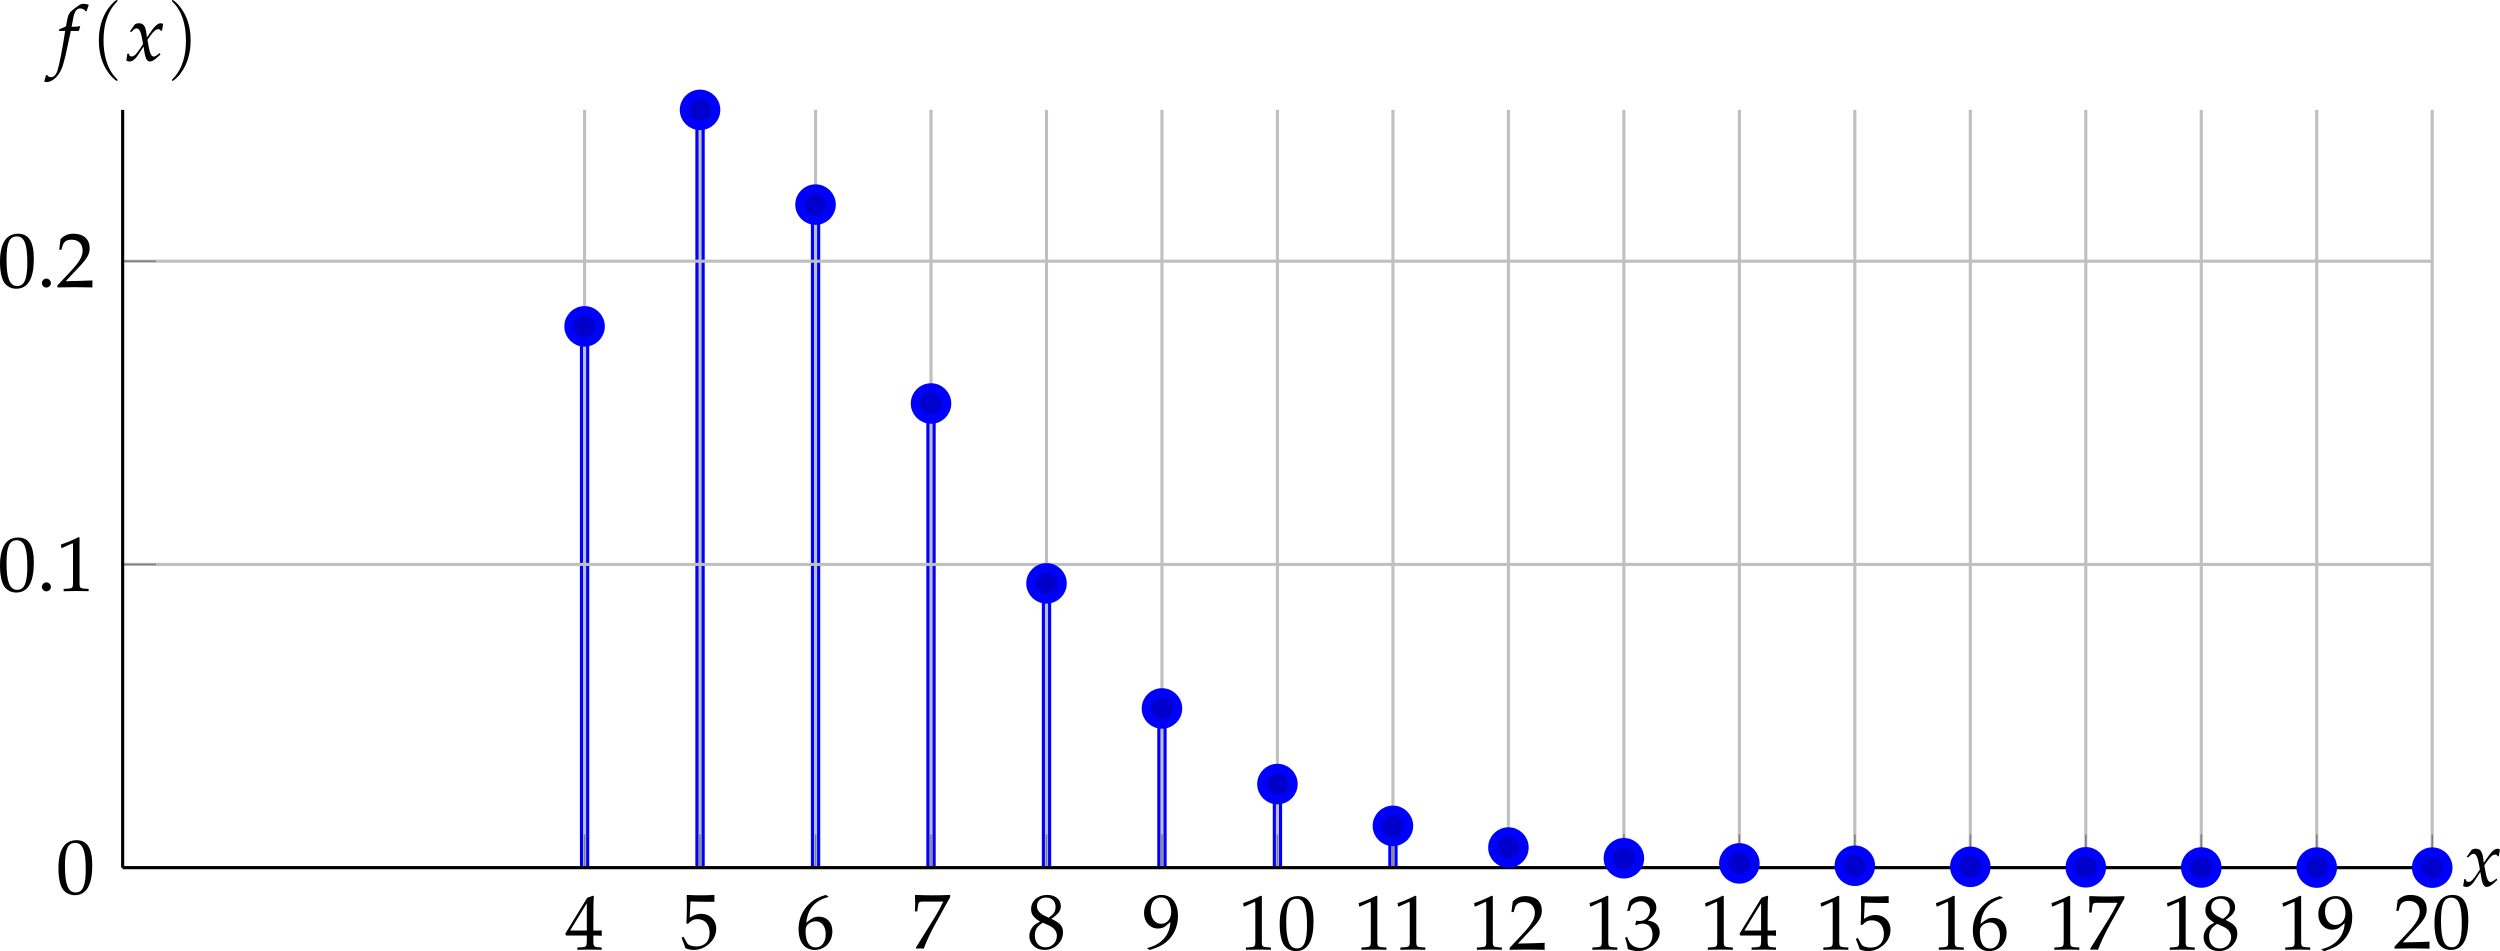 <?xml version='1.0' encoding='UTF-8'?>
<!-- This file was generated by dvisvgm 3.2.2 -->
<svg version='1.1' xmlns='http://www.w3.org/2000/svg' xmlns:xlink='http://www.w3.org/1999/xlink' width='447.552pt' height='170.27pt' viewBox='9.11 371.703 447.552 170.27'>
<defs>
<use id='g84-40' xlink:href='#g10-40' transform='scale(1.25)'/>
<use id='g84-41' xlink:href='#g10-41' transform='scale(1.25)'/>
<path id='g10-40' d='M2.739 1.986C2.739 1.961 2.739 1.944 2.598 1.804C1.564 .761 1.299-.803 1.299-2.068C1.299-3.508 1.613-4.948 2.631-5.982C2.739-6.081 2.739-6.098 2.739-6.123C2.739-6.181 2.706-6.205 2.656-6.205C2.573-6.205 1.829-5.643 1.34-4.592C.918-3.682 .819-2.763 .819-2.068C.819-1.423 .91-.422 1.365 .513C1.862 1.531 2.573 2.068 2.656 2.068C2.706 2.068 2.739 2.044 2.739 1.986Z'/>
<path id='g10-41' d='M2.391-2.068C2.391-2.714 2.3-3.715 1.845-4.65C1.349-5.668 .637-6.205 .554-6.205C.505-6.205 .472-6.172 .472-6.123C.472-6.098 .472-6.081 .629-5.932C1.44-5.113 1.911-3.798 1.911-2.068C1.911-.654 1.605 .803 .579 1.845C.472 1.944 .472 1.961 .472 1.986C.472 2.035 .505 2.068 .554 2.068C.637 2.068 1.382 1.506 1.87 .455C2.292-.455 2.391-1.373 2.391-2.068Z'/>
<path id='g5-46' d='M1.348-1.206C1.022-1.206 .728-.902 .728-.576S1.022 .054 1.337 .054C1.685 .054 1.989-.239 1.989-.576C1.989-.902 1.685-1.206 1.348-1.206Z'/>
<path id='g5-48' d='M2.858-7.488C1.174-7.488 .315-6.151 .315-3.521C.315-2.25 .543-1.152 .924-.619S1.913 .217 2.587 .217C4.228 .217 5.054-1.196 5.054-3.978C5.054-6.358 4.347-7.488 2.858-7.488ZM2.663-7.108C3.717-7.108 4.141-6.043 4.141-3.434C4.141-1.119 3.728-.163 2.728-.163C1.674-.163 1.228-1.261 1.228-3.913C1.228-6.206 1.63-7.108 2.663-7.108Z'/>
<path id='g5-49' d='M.728-6.032H.837L2.239-6.662C2.25-6.673 2.261-6.673 2.271-6.673C2.337-6.673 2.358-6.575 2.358-6.315V-1.043C2.358-.478 2.239-.359 1.652-.326L1.043-.293V.033C2.717 0 2.717 0 2.837 0C2.978 0 3.217 0 3.587 .011C3.717 .022 4.097 .022 4.543 .033V-.293L3.978-.326C3.38-.359 3.271-.478 3.271-1.043V-7.488L3.119-7.543C2.413-7.173 1.641-6.847 .652-6.499L.728-6.032Z'/>
<path id='g5-50' d='M.174-.25V.033C2.206 0 2.206 0 2.598 0S2.989 0 5.086 .033C5.065-.196 5.065-.304 5.065-.456C5.065-.598 5.065-.706 5.086-.946C3.837-.891 3.337-.88 1.326-.837L3.304-2.934C4.358-4.054 4.684-4.652 4.684-5.467C4.684-6.717 3.837-7.488 2.456-7.488C1.674-7.488 1.141-7.271 .609-6.727L.424-5.249H.739L.88-5.749C1.054-6.38 1.445-6.651 2.174-6.651C3.108-6.651 3.706-6.065 3.706-5.141C3.706-4.326 3.25-3.521 2.022-2.217L.174-.25Z'/>
<path id='g5-51' d='M.467-5.412H.804L1-6.021C1.119-6.391 1.804-6.76 2.369-6.76C3.076-6.76 3.652-6.184 3.652-5.499C3.652-4.684 3.011-4 2.239-4C2.152-4 2.032-4.01 1.891-4.021L1.728-4.032L1.598-3.456L1.674-3.391C2.087-3.576 2.293-3.63 2.587-3.63C3.489-3.63 4.01-3.054 4.01-2.065C4.01-.956 3.347-.228 2.337-.228C1.837-.228 1.391-.391 1.065-.696C.804-.935 .663-1.185 .456-1.772L.163-1.663C.391-1 .478-.609 .543-.065C1.119 .13 1.598 .217 2 .217C2.869 .217 3.869-.272 4.467-1C4.836-1.445 5.021-1.924 5.021-2.435C5.021-2.956 4.804-3.413 4.413-3.684C4.141-3.88 3.891-3.967 3.347-4.065C4.217-4.739 4.543-5.239 4.543-5.88C4.543-6.847 3.739-7.488 2.532-7.488C1.793-7.488 1.304-7.282 .783-6.76L.467-5.412Z'/>
<path id='g5-52' d='M3.043-1.967V-1.152C3.043-.5 2.924-.348 2.391-.326L1.717-.293V.033C3.163 0 3.163 0 3.424 0S3.684 0 5.13 .033V-.293L4.608-.326C4.076-.359 3.956-.5 3.956-1.152V-1.967C4.597-1.967 4.826-1.956 5.13-1.924V-2.695C4.619-2.652 4.413-2.652 4.25-2.663H4.217H3.956V-4.173C3.956-6.108 3.978-7.043 4.032-7.488L3.902-7.543L3.097-7.249L.022-2.217L.141-1.967H3.043ZM3.043-2.663H.706L3.043-6.488V-2.663Z'/>
<path id='g5-53' d='M1.38-6.575C2.782-6.532 3.391-6.521 4.695-6.521L4.749-6.575C4.728-6.771 4.728-6.858 4.728-6.999C4.728-7.151 4.728-7.238 4.749-7.434L4.695-7.488C3.88-7.445 3.391-7.434 2.804-7.434C2.206-7.434 1.728-7.445 .913-7.488L.859-7.434C.869-6.771 .88-6.293 .88-5.945C.88-5.021 .848-3.978 .815-3.5L1.032-3.434C1.543-3.945 1.837-4.097 2.369-4.097C3.413-4.097 4.065-3.358 4.065-2.185C4.065-.978 3.369-.272 2.185-.272C1.598-.272 1.054-.467 .902-.75L.402-1.641L.141-1.489C.391-.869 .522-.522 .674-.043C.978 .12 1.413 .217 1.88 .217C2.608 .217 3.38-.098 3.978-.619C4.641-1.206 4.989-1.945 4.989-2.75C4.989-3.978 4.108-4.847 2.869-4.847C2.348-4.847 1.956-4.706 1.282-4.304L1.38-6.575Z'/>
<path id='g5-54' d='M4.521-7.304L4.119-7.488C3.076-7.14 2.63-6.923 2.076-6.445C.956-5.499 .348-4.173 .348-2.684C.348-.891 1.217 .217 2.619 .217C4.032 .217 5.086-.902 5.086-2.38C5.086-3.63 4.336-4.445 3.184-4.445C2.641-4.445 2.315-4.304 1.674-3.793C1.554-3.695 1.543-3.684 1.424-3.597C1.652-5.565 2.565-6.63 4.521-7.217V-7.304ZM2.771-3.793C3.597-3.793 4.152-3.076 4.152-2C4.152-.869 3.597-.141 2.761-.141C1.837-.141 1.337-.935 1.337-2.391C1.337-2.771 1.38-2.978 1.5-3.163C1.739-3.532 2.25-3.793 2.771-3.793Z'/>
<path id='g5-55' d='M.609-.109L.706 .033C1.13 0 1.13 0 1.206 0S1.282 0 1.706 .033C2.163-1.152 2.695-2.282 3.413-3.587L5.402-7.162V-7.488C4.228-7.445 3.847-7.434 2.967-7.434C2.174-7.434 1.641-7.445 .587-7.488L.478-7.434C.511-6.401 .511-6.401 .511-6.293C.511-6.173 .511-6.173 .478-5.184H.804L.88-5.793C.967-6.467 1.043-6.554 1.543-6.554H4.445C4.01-5.662 3.673-5.032 3.26-4.369L.609-.109Z'/>
<path id='g5-56' d='M1.826-3.75C1.38-3.543 1.196-3.424 .956-3.195C.543-2.782 .326-2.293 .326-1.728C.326-.609 1.228 .217 2.456 .217C3.869 .217 5.043-.891 5.043-2.239C5.043-3.108 4.641-3.576 3.402-4.141C4.391-4.815 4.739-5.271 4.739-5.923C4.739-6.858 3.967-7.488 2.815-7.488C1.522-7.488 .576-6.662 .576-5.521C.576-4.782 .869-4.369 1.826-3.75ZM3.087-3.206C3.771-2.902 4.184-2.369 4.184-1.782C4.184-.869 3.5-.152 2.619-.152C1.695-.152 1.098-.804 1.098-1.815C1.098-2.608 1.413-3.108 2.217-3.597L3.087-3.206ZM2.424-4.597C1.739-4.934 1.391-5.369 1.391-5.912C1.391-6.63 1.913-7.119 2.684-7.119C3.478-7.119 4-6.597 4-5.804C4-5.184 3.728-4.76 3.021-4.304L2.424-4.597Z'/>
<path id='g5-57' d='M1.043 .217C2.25-.174 2.771-.424 3.358-.924C4.413-1.826 4.967-3.076 4.967-4.532C4.967-6.369 4.086-7.488 2.652-7.488C1.261-7.488 .217-6.401 .217-4.945C.217-3.695 1.032-2.782 2.163-2.782C2.532-2.782 2.956-2.902 3.152-3.065L3.913-3.695C3.826-1.869 2.641-.533 .674-.054V.033L1.043 .217ZM2.608-7.13C3.097-7.13 3.456-6.923 3.695-6.488C3.891-6.141 4.021-5.608 4.021-5.119C4.021-4.119 3.445-3.445 2.608-3.445C1.739-3.445 1.152-4.217 1.152-5.347C1.152-6.445 1.717-7.13 2.608-7.13Z'/>
<use id='g132-46' xlink:href='#g5-46' transform='scale(.913)'/>
<use id='g132-48' xlink:href='#g5-48' transform='scale(.913)'/>
<use id='g132-49' xlink:href='#g5-49' transform='scale(.913)'/>
<use id='g132-50' xlink:href='#g5-50' transform='scale(.913)'/>
<use id='g132-51' xlink:href='#g5-51' transform='scale(.913)'/>
<use id='g132-52' xlink:href='#g5-52' transform='scale(.913)'/>
<use id='g132-53' xlink:href='#g5-53' transform='scale(.913)'/>
<use id='g132-54' xlink:href='#g5-54' transform='scale(.913)'/>
<use id='g132-55' xlink:href='#g5-55' transform='scale(.913)'/>
<use id='g132-56' xlink:href='#g5-56' transform='scale(.913)'/>
<use id='g132-57' xlink:href='#g5-57' transform='scale(.913)'/>
<use id='g123-102' xlink:href='#g6-102' transform='scale(.913)'/>
<use id='g123-120' xlink:href='#g6-120' transform='scale(.913)'/>
<path id='g6-102' d='M3.108-4.163C3.152-4.369 3.228-4.619 3.293-4.771L3.25-4.847L3.174-4.826C2.913-4.76 2.793-4.749 2.261-4.749H2.087L2.315-5.967C2.489-6.901 2.793-7.314 3.293-7.314C3.619-7.314 3.913-7.151 4.076-6.891L4.184-6.934C4.239-7.108 4.347-7.445 4.434-7.662L4.489-7.825C4.315-7.901 3.978-7.966 3.728-7.966C3.608-7.966 3.434-7.934 3.347-7.89C3.087-7.771 2.195-7.108 1.945-6.847C1.706-6.608 1.576-6.282 1.456-5.662L1.293-4.804C.848-4.586 .63-4.499 .359-4.402L.304-4.163H1.185L1.087-3.554C.761-1.435 .359 .587 .12 1.337C-.076 1.978-.402 2.315-.793 2.315C-1.043 2.315-1.163 2.239-1.359 2L-1.511 2.043C-1.554 2.293-1.706 2.815-1.761 2.913C-1.663 2.967-1.5 3-1.38 3C-.935 3-.348 2.663 .076 2.152C.739 1.369 .978 .609 1.772-3.206C1.804-3.337 1.891-3.75 1.978-4.163H3.108Z'/>
<path id='g6-120' d='M.228-.956C.228-.739 .206-.598 .141-.25C.12-.12 .109-.087 .098-.011C.261 .076 .435 .12 .565 .12C.924 .12 1.348-.196 1.685-.706L2.511-1.978L2.63-1.228C2.771-.304 3.021 .12 3.413 .12C3.652 .12 4-.065 4.347-.38L4.88-.859L4.782-1.065C4.391-.739 4.119-.576 3.945-.576C3.782-.576 3.641-.685 3.532-.902C3.434-1.109 3.315-1.511 3.26-1.826L3.065-2.924L3.445-3.456C3.956-4.163 4.25-4.413 4.586-4.413C4.76-4.413 4.891-4.326 4.945-4.163L5.097-4.206L5.26-5.13C5.13-5.206 5.032-5.239 4.934-5.239C4.499-5.239 4.065-4.847 3.391-3.847L2.989-3.25L2.924-3.771C2.793-4.847 2.5-5.239 1.858-5.239C1.576-5.239 1.337-5.152 1.239-5.01L.609-4.108L.793-4C1.119-4.369 1.337-4.521 1.543-4.521C1.902-4.521 2.141-4.076 2.326-3.011L2.445-2.337L2.011-1.663C1.543-.935 1.174-.587 .869-.587C.706-.587 .587-.63 .565-.685L.446-.989L.228-.956Z'/>
</defs>
<g id='page1' transform='matrix(1.4 0 0 1.4 0 0)'>
<path d='M81.258 376.449V307.238M96.023 376.449V279.551M110.793 376.449V291.664M125.558 376.449V317.098M140.325 376.449V340.098M155.089 376.449V356.094M169.856 376.449V365.762M184.625 376.449V371.106M199.391 376.449V373.879M214.156 376.449V375.25M228.922 376.449V375.906M243.688 376.449V376.207M258.457 376.449V376.344M273.223 376.449V376.406M287.988 376.449V376.43M302.753 376.449V376.442M317.519 376.449' stroke='#00f' fill='none' stroke-width='1.196' stroke-miterlimit='10'/>
<path d='M81.258 376.449V279.551M96.023 376.449V279.551M110.793 376.449V279.551M125.558 376.449V279.551M140.325 376.449V279.551M155.089 376.449V279.551M169.856 376.449V279.551M184.625 376.449V279.551M199.391 376.449V279.551M214.156 376.449V279.551M228.922 376.449V279.551M243.688 376.449V279.551M258.457 376.449V279.551M273.223 376.449V279.551M287.988 376.449V279.551M302.753 376.449V279.551M317.519 376.449V279.551' stroke='#bfbfbf' fill='none' stroke-width='.399' stroke-miterlimit='10'/>
<path d='M22.191 376.449H317.519M22.191 337.676H317.519M22.191 298.903H317.519' stroke='#bfbfbf' fill='none' stroke-width='.399' stroke-miterlimit='10'/>
<path d='M81.258 376.449V372.199M96.023 376.449V372.199M110.793 376.449V372.199M125.558 376.449V372.199M140.325 376.449V372.199M155.089 376.449V372.199M169.856 376.449V372.199M184.625 376.449V372.199M199.391 376.449V372.199M214.156 376.449V372.199M228.922 376.449V372.199M243.688 376.449V372.199M258.457 376.449V372.199M273.223 376.449V372.199M287.988 376.449V372.199M302.753 376.449V372.199M317.519 376.449V372.199' stroke='#808080' fill='none' stroke-width='.199' stroke-miterlimit='10'/>
<path d='M22.191 376.449H26.445M22.191 337.676H26.445M22.191 298.903H26.445' stroke='#808080' fill='none' stroke-width='.199' stroke-miterlimit='10'/>
<path d='M22.191 376.449H317.519' stroke='#000' fill='none' stroke-width='.399' stroke-miterlimit='10'/>
<path d='M22.191 376.449V279.551' stroke='#000' fill='none' stroke-width='.399' stroke-miterlimit='10'/>
<g transform='matrix(1 0 0 1 37.281 24.428)'>
<use x='41.486' y='362.497' xlink:href='#g132-52'/>
</g>
<g transform='matrix(1 0 0 1 52.048 24.278)'>
<use x='41.486' y='362.497' xlink:href='#g132-53'/>
</g>
<g transform='matrix(1 0 0 1 66.814 24.278)'>
<use x='41.486' y='362.497' xlink:href='#g132-54'/>
</g>
<g transform='matrix(1 0 0 1 81.581 24.278)'>
<use x='41.486' y='362.497' xlink:href='#g132-55'/>
</g>
<g transform='matrix(1 0 0 1 96.347 24.278)'>
<use x='41.486' y='362.497' xlink:href='#g132-56'/>
</g>
<g transform='matrix(1 0 0 1 111.114 24.278)'>
<use x='41.486' y='362.497' xlink:href='#g132-57'/>
</g>
<g transform='matrix(1 0 0 1 123.389 24.428)'>
<use x='41.486' y='362.497' xlink:href='#g132-49'/>
<use x='46.468' y='362.497' xlink:href='#g132-48'/>
</g>
<g transform='matrix(1 0 0 1 138.156 24.428)'>
<use x='41.486' y='362.497' xlink:href='#g132-49'/>
<use x='46.468' y='362.497' xlink:href='#g132-49'/>
</g>
<g transform='matrix(1 0 0 1 152.922 24.428)'>
<use x='41.486' y='362.497' xlink:href='#g132-49'/>
<use x='46.468' y='362.497' xlink:href='#g132-50'/>
</g>
<g transform='matrix(1 0 0 1 167.689 24.428)'>
<use x='41.486' y='362.497' xlink:href='#g132-49'/>
<use x='46.468' y='362.497' xlink:href='#g132-51'/>
</g>
<g transform='matrix(1 0 0 1 182.455 24.428)'>
<use x='41.486' y='362.497' xlink:href='#g132-49'/>
<use x='46.468' y='362.497' xlink:href='#g132-52'/>
</g>
<g transform='matrix(1 0 0 1 197.222 24.428)'>
<use x='41.486' y='362.497' xlink:href='#g132-49'/>
<use x='46.468' y='362.497' xlink:href='#g132-53'/>
</g>
<g transform='matrix(1 0 0 1 211.988 24.428)'>
<use x='41.486' y='362.497' xlink:href='#g132-49'/>
<use x='46.468' y='362.497' xlink:href='#g132-54'/>
</g>
<g transform='matrix(1 0 0 1 226.755 24.428)'>
<use x='41.486' y='362.497' xlink:href='#g132-49'/>
<use x='46.468' y='362.497' xlink:href='#g132-55'/>
</g>
<g transform='matrix(1 0 0 1 241.521 24.428)'>
<use x='41.486' y='362.497' xlink:href='#g132-49'/>
<use x='46.468' y='362.497' xlink:href='#g132-56'/>
</g>
<g transform='matrix(1 0 0 1 256.287 24.428)'>
<use x='41.486' y='362.497' xlink:href='#g132-49'/>
<use x='46.468' y='362.497' xlink:href='#g132-57'/>
</g>
<g transform='matrix(1 0 0 1 271.054 24.278)'>
<use x='41.486' y='362.497' xlink:href='#g132-50'/>
<use x='46.468' y='362.497' xlink:href='#g132-48'/>
</g>
<g transform='matrix(1 0 0 1 -27.795 17.276)'>
<use x='41.486' y='362.497' xlink:href='#g132-48'/>
</g>
<g transform='matrix(1 0 0 1 -35.267 -21.423)'>
<use x='41.486' y='362.497' xlink:href='#g132-48'/>
<use x='46.468' y='362.497' xlink:href='#g132-46'/>
<use x='48.958' y='362.497' xlink:href='#g132-49'/>
</g>
<g transform='matrix(1 0 0 1 -35.267 -60.272)'>
<use x='41.486' y='362.497' xlink:href='#g132-48'/>
<use x='46.468' y='362.497' xlink:href='#g132-46'/>
<use x='48.958' y='362.497' xlink:href='#g132-50'/>
</g>
<path d='M83.25 307.238C83.25 306.137 82.359 305.242 81.258 305.242C80.156 305.242 79.266 306.137 79.266 307.238C79.266 308.336 80.156 309.231 81.258 309.231C82.359 309.231 83.25 308.336 83.25 307.238Z' fill='#00c'/>
<path d='M83.25 307.238C83.25 306.137 82.359 305.242 81.258 305.242C80.156 305.242 79.266 306.137 79.266 307.238C79.266 308.336 80.156 309.231 81.258 309.231C82.359 309.231 83.25 308.336 83.25 307.238Z' stroke='#00f' fill='none' stroke-width='1.196' stroke-miterlimit='10'/>
<path d='M98.016 279.551C98.016 278.449 97.125 277.559 96.023 277.559C94.926 277.559 94.031 278.449 94.031 279.551S94.926 281.543 96.023 281.543C97.125 281.543 98.016 280.653 98.016 279.551Z' fill='#00c'/>
<path d='M98.016 279.551C98.016 278.449 97.125 277.559 96.023 277.559C94.926 277.559 94.031 278.449 94.031 279.551S94.926 281.543 96.023 281.543C97.125 281.543 98.016 280.653 98.016 279.551Z' stroke='#00f' fill='none' stroke-width='1.196' stroke-miterlimit='10'/>
<path d='M112.785 291.664C112.785 290.563 111.891 289.672 110.793 289.672C109.691 289.672 108.797 290.563 108.797 291.664C108.797 292.766 109.691 293.656 110.793 293.656C111.891 293.656 112.785 292.766 112.785 291.664Z' fill='#00c'/>
<path d='M112.785 291.664C112.785 290.563 111.891 289.672 110.793 289.672C109.691 289.672 108.797 290.563 108.797 291.664C108.797 292.766 109.691 293.656 110.793 293.656C111.891 293.656 112.785 292.766 112.785 291.664Z' stroke='#00f' fill='none' stroke-width='1.196' stroke-miterlimit='10'/>
<path d='M127.55 317.098C127.55 316 126.656 315.106 125.558 315.106C124.457 315.106 123.567 316 123.567 317.098C123.567 318.199 124.457 319.094 125.558 319.094C126.656 319.094 127.55 318.199 127.55 317.098Z' fill='#00c'/>
<path d='M127.55 317.098C127.55 316 126.656 315.106 125.558 315.106C124.457 315.106 123.567 316 123.567 317.098C123.567 318.199 124.457 319.094 125.558 319.094C126.656 319.094 127.55 318.199 127.55 317.098Z' stroke='#00f' fill='none' stroke-width='1.196' stroke-miterlimit='10'/>
<path d='M142.316 340.098C142.316 338.996 141.425 338.106 140.325 338.106C139.222 338.106 138.333 338.996 138.333 340.098C138.333 341.199 139.222 342.09 140.325 342.09C141.425 342.09 142.316 341.199 142.316 340.098Z' fill='#00c'/>
<path d='M142.316 340.098C142.316 338.996 141.425 338.106 140.325 338.106C139.222 338.106 138.333 338.996 138.333 340.098C138.333 341.199 139.222 342.09 140.325 342.09C141.425 342.09 142.316 341.199 142.316 340.098Z' stroke='#00f' fill='none' stroke-width='1.196' stroke-miterlimit='10'/>
<path d='M157.083 356.094C157.083 354.992 156.191 354.102 155.089 354.102C153.988 354.102 153.097 354.992 153.097 356.094C153.097 357.195 153.988 358.086 155.089 358.086C156.191 358.086 157.083 357.195 157.083 356.094Z' fill='#00c'/>
<path d='M157.083 356.094C157.083 354.992 156.191 354.102 155.089 354.102C153.988 354.102 153.097 354.992 153.097 356.094C153.097 357.195 153.988 358.086 155.089 358.086C156.191 358.086 157.083 357.195 157.083 356.094Z' stroke='#00f' fill='none' stroke-width='1.196' stroke-miterlimit='10'/>
<path d='M171.847 365.762C171.847 364.664 170.958 363.77 169.856 363.77C168.757 363.77 167.863 364.664 167.863 365.762C167.863 366.864 168.757 367.754 169.856 367.754C170.958 367.754 171.847 366.864 171.847 365.762Z' fill='#00c'/>
<path d='M171.847 365.762C171.847 364.664 170.958 363.77 169.856 363.77C168.757 363.77 167.863 364.664 167.863 365.762C167.863 366.864 168.757 367.754 169.856 367.754C170.958 367.754 171.847 366.864 171.847 365.762Z' stroke='#00f' fill='none' stroke-width='1.196' stroke-miterlimit='10'/>
<path d='M186.618 371.106C186.618 370.008 185.722 369.114 184.625 369.114C183.524 369.114 182.629 370.008 182.629 371.106C182.629 372.207 183.524 373.098 184.625 373.098C185.722 373.098 186.618 372.207 186.618 371.106Z' fill='#00c'/>
<path d='M186.618 371.106C186.618 370.008 185.722 369.114 184.625 369.114C183.524 369.114 182.629 370.008 182.629 371.106C182.629 372.207 183.524 373.098 184.625 373.098C185.722 373.098 186.618 372.207 186.618 371.106Z' stroke='#00f' fill='none' stroke-width='1.196' stroke-miterlimit='10'/>
<path d='M201.382 373.879C201.382 372.778 200.488 371.887 199.391 371.887C198.29 371.887 197.399 372.778 197.399 373.879S198.29 375.871 199.391 375.871C200.488 375.871 201.382 374.981 201.382 373.879Z' fill='#00c'/>
<path d='M201.382 373.879C201.382 372.778 200.488 371.887 199.391 371.887C198.29 371.887 197.399 372.778 197.399 373.879S198.29 375.871 199.391 375.871C200.488 375.871 201.382 374.981 201.382 373.879Z' stroke='#00f' fill='none' stroke-width='1.196' stroke-miterlimit='10'/>
<path d='M216.149 375.25C216.149 374.149 215.257 373.258 214.156 373.258C213.054 373.258 212.165 374.149 212.165 375.25C212.165 376.352 213.054 377.242 214.156 377.242C215.257 377.242 216.149 376.352 216.149 375.25Z' fill='#00c'/>
<path d='M216.149 375.25C216.149 374.149 215.257 373.258 214.156 373.258C213.054 373.258 212.165 374.149 212.165 375.25C212.165 376.352 213.054 377.242 214.156 377.242C215.257 377.242 216.149 376.352 216.149 375.25Z' stroke='#00f' fill='none' stroke-width='1.196' stroke-miterlimit='10'/>
<path d='M230.915 375.906C230.915 374.805 230.024 373.914 228.922 373.914C227.821 373.914 226.929 374.805 226.929 375.906C226.929 377.004 227.821 377.899 228.922 377.899C230.024 377.899 230.915 377.004 230.915 375.906Z' fill='#00c'/>
<path d='M230.915 375.906C230.915 374.805 230.024 373.914 228.922 373.914C227.821 373.914 226.929 374.805 226.929 375.906C226.929 377.004 227.821 377.899 228.922 377.899C230.024 377.899 230.915 377.004 230.915 375.906Z' stroke='#00f' fill='none' stroke-width='1.196' stroke-miterlimit='10'/>
<path d='M245.679 376.207C245.679 375.106 244.79 374.215 243.688 374.215C242.589 374.215 241.696 375.106 241.696 376.207C241.696 377.309 242.589 378.199 243.688 378.199C244.79 378.199 245.679 377.309 245.679 376.207Z' fill='#00c'/>
<path d='M245.679 376.207C245.679 375.106 244.79 374.215 243.688 374.215C242.589 374.215 241.696 375.106 241.696 376.207C241.696 377.309 242.589 378.199 243.688 378.199C244.79 378.199 245.679 377.309 245.679 376.207Z' stroke='#00f' fill='none' stroke-width='1.196' stroke-miterlimit='10'/>
<path d='M260.45 376.344C260.45 375.242 259.555 374.352 258.457 374.352C257.356 374.352 256.464 375.242 256.464 376.344C256.464 377.446 257.356 378.336 258.457 378.336C259.555 378.336 260.45 377.446 260.45 376.344Z' fill='#00c'/>
<path d='M260.45 376.344C260.45 375.242 259.555 374.352 258.457 374.352C257.356 374.352 256.464 375.242 256.464 376.344C256.464 377.446 257.356 378.336 258.457 378.336C259.555 378.336 260.45 377.446 260.45 376.344Z' stroke='#00f' fill='none' stroke-width='1.196' stroke-miterlimit='10'/>
<path d='M275.214 376.406C275.214 375.305 274.325 374.414 273.223 374.414C272.122 374.414 271.231 375.305 271.231 376.406C271.231 377.504 272.122 378.399 273.223 378.399C274.325 378.399 275.214 377.504 275.214 376.406Z' fill='#00c'/>
<path d='M275.214 376.406C275.214 375.305 274.325 374.414 273.223 374.414C272.122 374.414 271.231 375.305 271.231 376.406C271.231 377.504 272.122 378.399 273.223 378.399C274.325 378.399 275.214 377.504 275.214 376.406Z' stroke='#00f' fill='none' stroke-width='1.196' stroke-miterlimit='10'/>
<path d='M289.981 376.43C289.981 375.332 289.089 374.438 287.988 374.438C286.887 374.438 285.997 375.332 285.997 376.43C285.997 377.531 286.887 378.426 287.988 378.426C289.089 378.426 289.981 377.531 289.981 376.43Z' fill='#00c'/>
<path d='M289.981 376.43C289.981 375.332 289.089 374.438 287.988 374.438C286.887 374.438 285.997 375.332 285.997 376.43C285.997 377.531 286.887 378.426 287.988 378.426C289.089 378.426 289.981 377.531 289.981 376.43Z' stroke='#00f' fill='none' stroke-width='1.196' stroke-miterlimit='10'/>
<path d='M304.747 376.442C304.747 375.344 303.856 374.449 302.753 374.449C301.656 374.449 300.762 375.344 300.762 376.442C300.762 377.543 301.656 378.434 302.753 378.434C303.856 378.434 304.747 377.543 304.747 376.442Z' fill='#00c'/>
<path d='M304.747 376.442C304.747 375.344 303.856 374.449 302.753 374.449C301.656 374.449 300.762 375.344 300.762 376.442C300.762 377.543 301.656 378.434 302.753 378.434C303.856 378.434 304.747 377.543 304.747 376.442Z' stroke='#00f' fill='none' stroke-width='1.196' stroke-miterlimit='10'/>
<path d='M319.515 376.449C319.515 375.348 318.622 374.453 317.519 374.453C316.421 374.453 315.527 375.348 315.527 376.449C315.527 377.547 316.421 378.442 317.519 378.442C318.622 378.442 319.515 377.547 319.515 376.449Z' fill='#00c'/>
<path d='M319.515 376.449C319.515 375.348 318.622 374.453 317.519 374.453C316.421 374.453 315.527 375.348 315.527 376.449C315.527 377.547 316.421 378.442 317.519 378.442C318.622 378.442 319.515 377.547 319.515 376.449Z' stroke='#00f' fill='none' stroke-width='1.196' stroke-miterlimit='10'/>
<g transform='matrix(1 0 0 1 279.603 16.315)'>
<use x='41.78' y='362.497' xlink:href='#g123-120'/>
</g>
<g transform='matrix(1 0 0 1 -29.147 -89.238)'>
<use x='42.906' y='362.497' xlink:href='#g123-102'/>
<use x='47.27' y='362.497' xlink:href='#g84-40'/>
<use x='51.713' y='362.497' xlink:href='#g123-120'/>
<use x='57.043' y='362.497' xlink:href='#g84-41'/>
</g>
</g>
</svg>